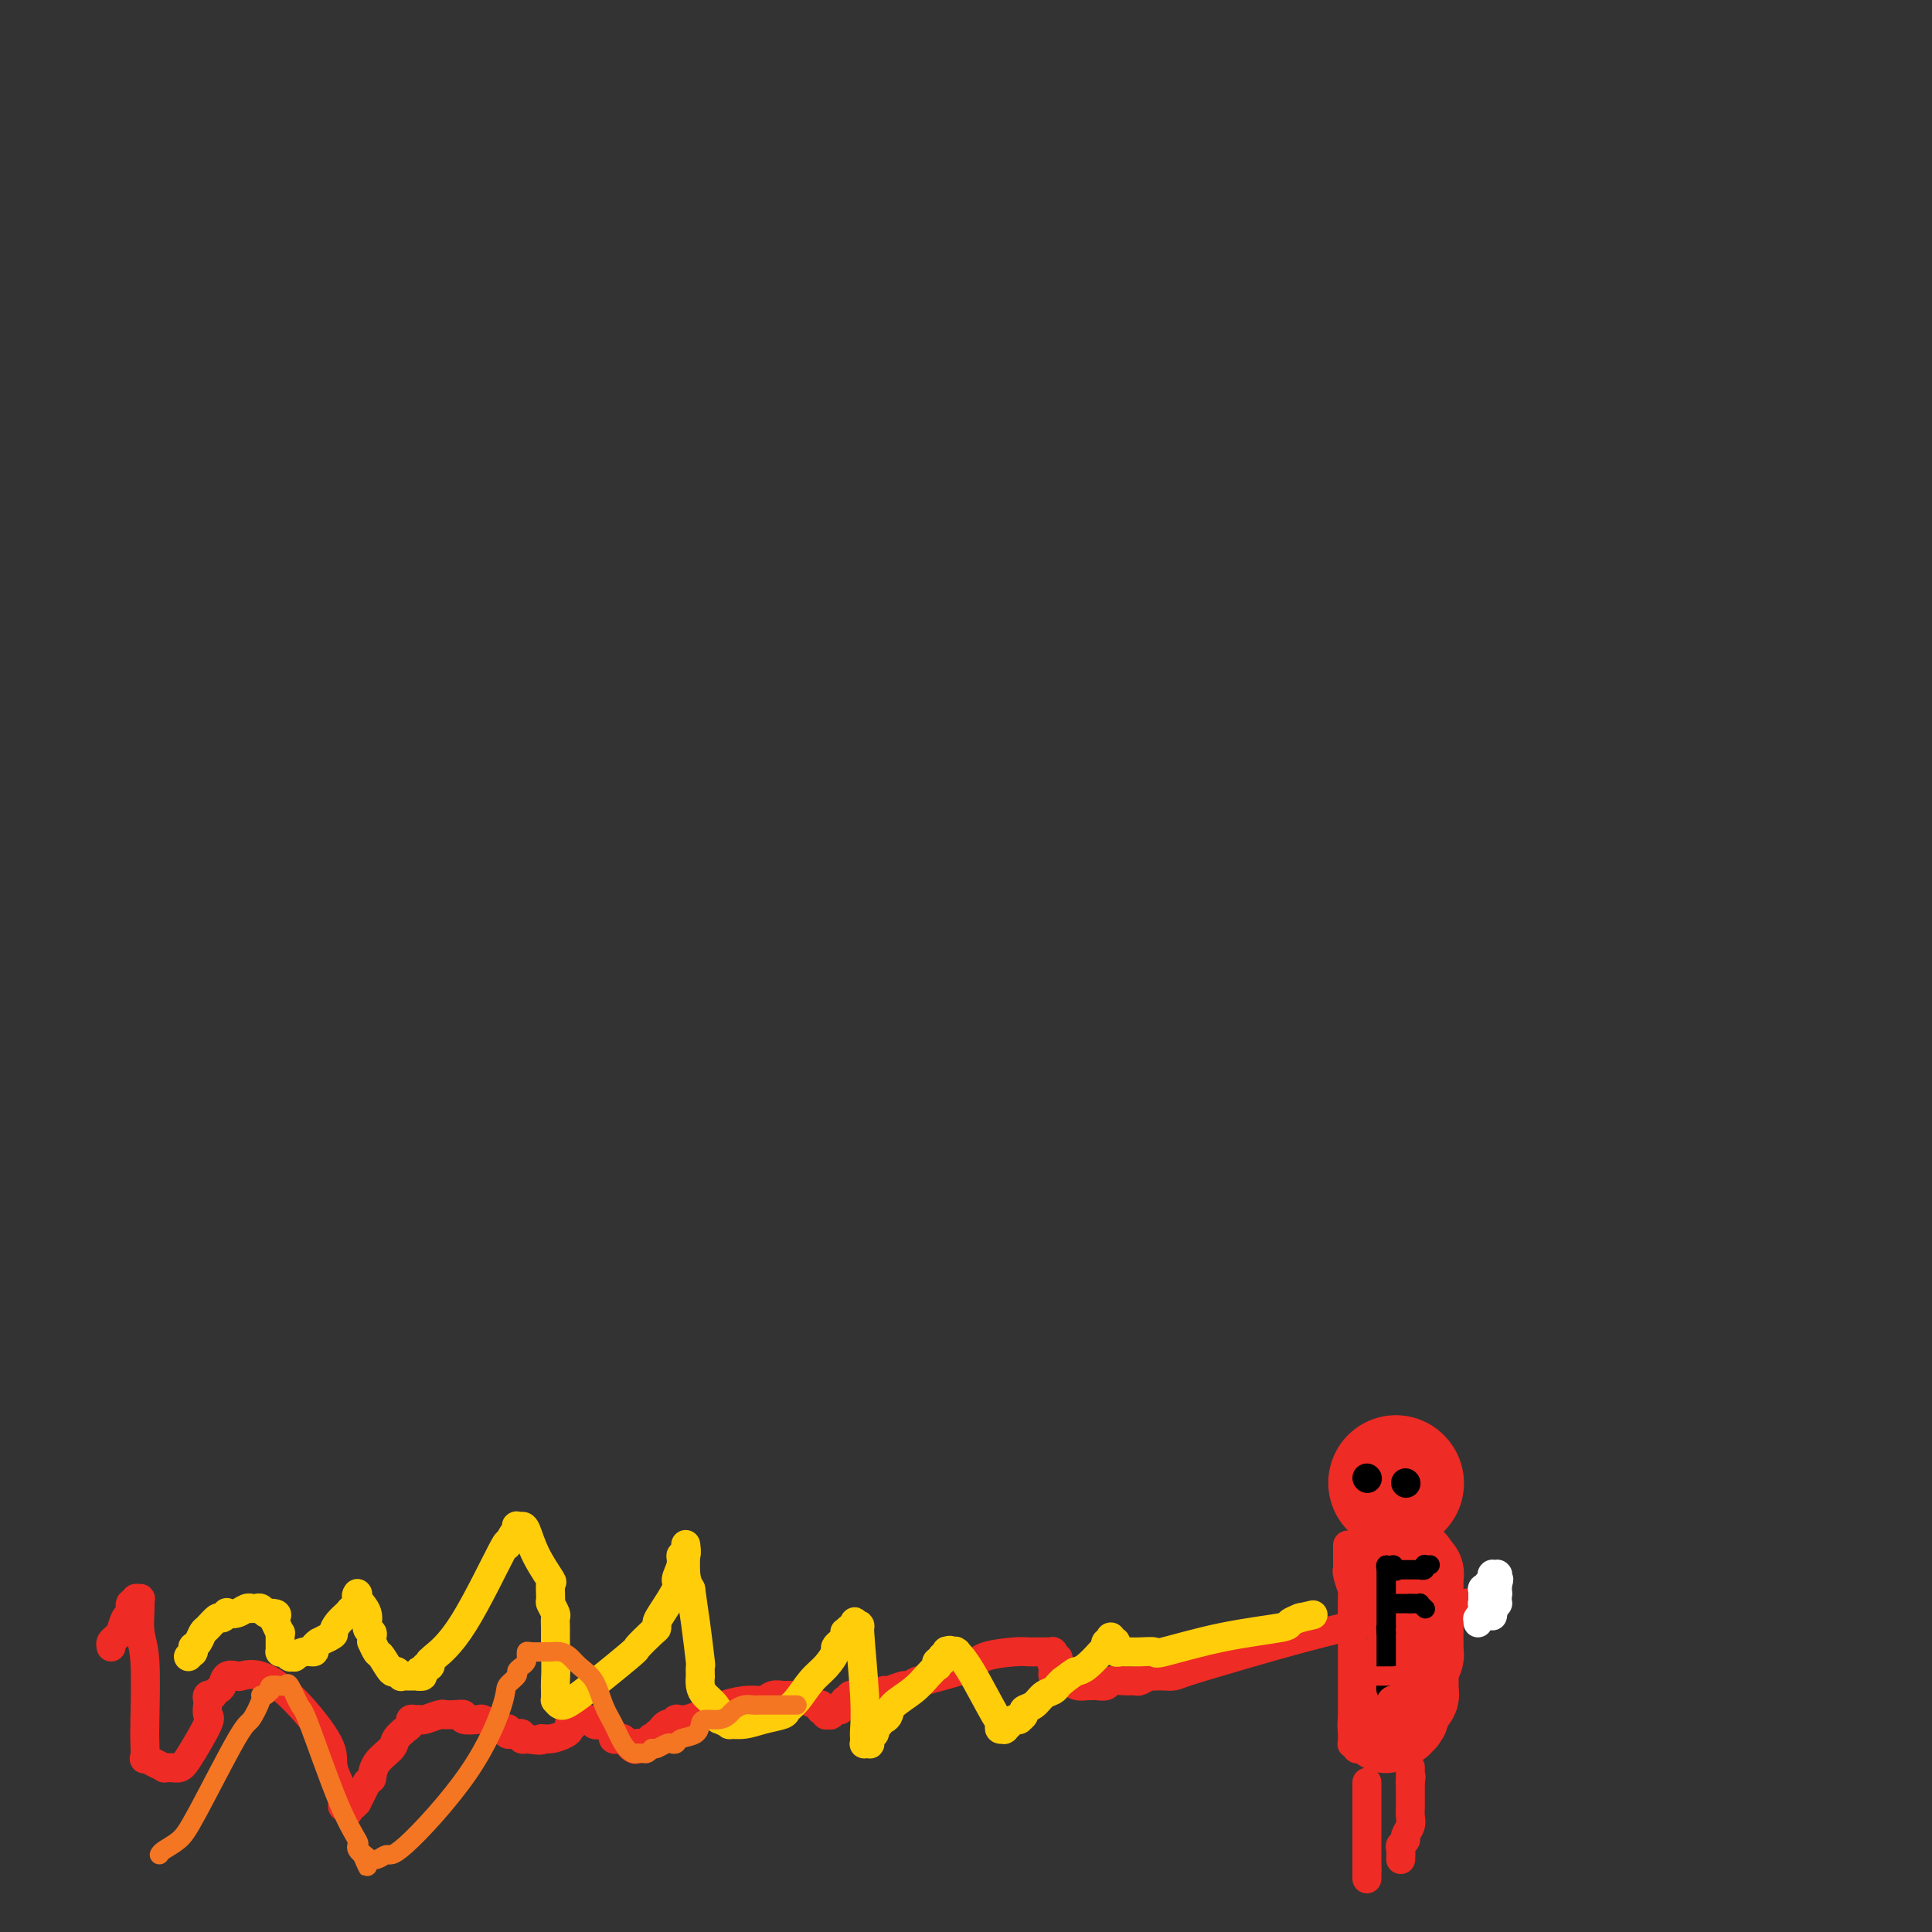 <svg viewBox='0 0 400 400' version='1.1' xmlns='http://www.w3.org/2000/svg' xmlns:xlink='http://www.w3.org/1999/xlink'><rect x="0" y="0" width="400" height="400" fill="#333333" stroke="none"/><g fill='none' stroke='#EE2B24' stroke-width='4' stroke-linecap='round' stroke-linejoin='round'><path d='M290,299c-0.342,0.453 -0.684,0.906 -1,1c-0.316,0.094 -0.605,-0.171 -1,0c-0.395,0.171 -0.894,0.778 -1,1c-0.106,0.222 0.182,0.060 0,0c-0.182,-0.060 -0.832,-0.016 -1,0c-0.168,0.016 0.147,0.004 0,0c-0.147,-0.004 -0.757,-0.001 -1,0c-0.243,0.001 -0.118,0.001 0,0c0.118,-0.001 0.229,-0.001 0,0c-0.229,0.001 -0.797,0.004 -1,0c-0.203,-0.004 -0.040,-0.016 0,0c0.040,0.016 -0.042,0.062 0,0c0.042,-0.062 0.207,-0.230 0,0c-0.207,0.230 -0.788,0.857 -1,1c-0.212,0.143 -0.057,-0.198 0,0c0.057,0.198 0.015,0.936 0,1c-0.015,0.064 -0.004,-0.544 0,0c0.004,0.544 0.001,2.241 0,3c-0.001,0.759 -0.000,0.582 0,1c0.000,0.418 0.000,1.432 0,2c-0.000,0.568 -0.000,0.691 0,1c0.000,0.309 0.000,0.802 0,1c-0.000,0.198 -0.000,0.099 0,0'/><path d='M283,311c-0.224,1.478 -0.283,0.175 0,0c0.283,-0.175 0.907,0.780 1,1c0.093,0.220 -0.344,-0.295 0,0c0.344,0.295 1.468,1.400 2,2c0.532,0.600 0.472,0.697 1,1c0.528,0.303 1.644,0.813 2,1c0.356,0.187 -0.049,0.050 0,0c0.049,-0.050 0.553,-0.013 1,0c0.447,0.013 0.838,0.003 1,0c0.162,-0.003 0.096,0.000 0,0c-0.096,-0.000 -0.222,-0.004 0,0c0.222,0.004 0.792,0.015 1,0c0.208,-0.015 0.056,-0.057 0,0c-0.056,0.057 -0.015,0.211 0,0c0.015,-0.211 0.004,-0.789 0,-1c-0.004,-0.211 -0.001,-0.057 0,0c0.001,0.057 0.000,0.016 0,0c-0.000,-0.016 -0.000,-0.008 0,0'/></g>
<g fill='none' stroke='#EE2B24' stroke-width='28' stroke-linecap='round' stroke-linejoin='round'><path d='M289,307c0.000,0.000 0.100,0.100 0.1,0.1'/></g>
<g fill='none' stroke='#000000' stroke-width='6' stroke-linecap='round' stroke-linejoin='round'><path d='M283,306c0.000,0.000 0.100,0.100 0.1,0.1'/><path d='M291,307c0.000,0.000 0.100,0.100 0.1,0.1'/></g>
<g fill='none' stroke='#EE2B24' stroke-width='6' stroke-linecap='round' stroke-linejoin='round'><path d='M279,320c0.000,-0.097 0.000,-0.194 0,0c-0.000,0.194 -0.001,0.679 0,1c0.001,0.321 0.004,0.477 0,1c-0.004,0.523 -0.015,1.414 0,2c0.015,0.586 0.057,0.868 0,1c-0.057,0.132 -0.211,0.113 0,1c0.211,0.887 0.789,2.678 1,3c0.211,0.322 0.057,-0.826 0,1c-0.057,1.826 -0.015,6.626 0,10c0.015,3.374 0.004,5.321 0,7c-0.004,1.679 -0.001,3.090 0,4c0.001,0.910 0.000,1.319 0,2c-0.000,0.681 -0.000,1.632 0,2c0.000,0.368 0.000,0.151 0,0c-0.000,-0.151 -0.000,-0.237 0,0c0.000,0.237 0.000,0.798 0,1c-0.000,0.202 -0.000,0.044 0,0c0.000,-0.044 0.000,0.027 0,0c-0.000,-0.027 -0.000,-0.150 0,0c0.000,0.150 0.000,0.575 0,1'/><path d='M280,357c0.155,5.664 0.041,1.325 0,0c-0.041,-1.325 -0.011,0.363 0,1c0.011,0.637 0.003,0.222 0,0c-0.003,-0.222 -0.001,-0.252 0,0c0.001,0.252 0.000,0.785 0,1c-0.000,0.215 -0.000,0.110 0,0c0.000,-0.110 0.000,-0.226 0,0c-0.000,0.226 -0.000,0.792 0,1c0.000,0.208 0.000,0.056 0,0c-0.000,-0.056 -0.000,-0.016 0,0c0.000,0.016 0.000,0.008 0,0c-0.000,-0.008 -0.001,-0.016 0,0c0.001,0.016 0.004,0.057 0,0c-0.004,-0.057 -0.015,-0.212 0,0c0.015,0.212 0.057,0.793 0,1c-0.057,0.207 -0.212,0.041 0,0c0.212,-0.041 0.793,0.041 1,0c0.207,-0.041 0.042,-0.207 0,0c-0.042,0.207 0.040,0.788 0,1c-0.040,0.212 -0.203,0.057 0,0c0.203,-0.057 0.772,-0.015 1,0c0.228,0.015 0.114,0.004 0,0c-0.114,-0.004 -0.227,-0.001 0,0c0.227,0.001 0.793,0.000 1,0c0.207,-0.000 0.056,-0.000 0,0c-0.056,0.000 -0.015,0.000 0,0c0.015,-0.000 0.004,-0.000 0,0c-0.004,0.000 -0.001,0.000 0,0c0.001,-0.000 0.001,-0.000 0,0'/><path d='M283,362c0.707,0.778 0.975,0.222 1,0c0.025,-0.222 -0.191,-0.112 0,0c0.191,0.112 0.790,0.224 1,0c0.210,-0.224 0.031,-0.785 0,-1c-0.031,-0.215 0.085,-0.085 0,0c-0.085,0.085 -0.373,0.124 0,0c0.373,-0.124 1.407,-0.411 2,-1c0.593,-0.589 0.746,-1.481 1,-2c0.254,-0.519 0.608,-0.664 1,-1c0.392,-0.336 0.822,-0.862 1,-1c0.178,-0.138 0.104,0.112 0,0c-0.104,-0.112 -0.238,-0.586 0,-1c0.238,-0.414 0.848,-0.769 1,-1c0.152,-0.231 -0.156,-0.338 0,-1c0.156,-0.662 0.774,-1.880 1,-3c0.226,-1.120 0.061,-2.141 0,-3c-0.061,-0.859 -0.016,-1.554 0,-2c0.016,-0.446 0.004,-0.641 0,-1c-0.004,-0.359 -0.001,-0.881 0,-1c0.001,-0.119 0.000,0.164 0,0c-0.000,-0.164 -0.000,-0.775 0,-1c0.000,-0.225 0.000,-0.064 0,0c-0.000,0.064 -0.000,0.032 0,0c0.000,-0.032 0.000,-0.064 0,0c-0.000,0.064 -0.000,0.224 0,0c0.000,-0.224 0.000,-0.830 0,-1c-0.000,-0.170 -0.000,0.098 0,0c0.000,-0.098 0.000,-0.562 0,-1c-0.000,-0.438 -0.000,-0.849 0,-1c0.000,-0.151 0.000,-0.043 0,0c-0.000,0.043 -0.000,0.022 0,0'/><path d='M292,339c0.155,-2.499 0.041,-1.248 0,-1c-0.041,0.248 -0.011,-0.508 0,-1c0.011,-0.492 0.003,-0.720 0,-1c-0.003,-0.280 -0.001,-0.611 0,-1c0.001,-0.389 0.000,-0.837 0,-1c-0.000,-0.163 -0.000,-0.042 0,0c0.000,0.042 0.000,0.006 0,0c-0.000,-0.006 -0.000,0.020 0,0c0.000,-0.020 0.000,-0.086 0,0c-0.000,0.086 -0.000,0.322 0,0c0.000,-0.322 0.000,-1.203 0,-2c-0.000,-0.797 0.000,-1.510 0,-2c-0.000,-0.490 -0.000,-0.758 0,-1c0.000,-0.242 0.000,-0.457 0,-1c-0.000,-0.543 -0.000,-1.414 0,-2c0.000,-0.586 0.000,-0.888 0,-1c-0.000,-0.112 -0.000,-0.033 0,0c0.000,0.033 0.000,0.019 0,0c-0.000,-0.019 -0.000,-0.042 0,0c0.000,0.042 0.001,0.148 0,0c-0.001,-0.148 -0.004,-0.550 0,-1c0.004,-0.450 0.015,-0.948 0,-1c-0.015,-0.052 -0.057,0.341 0,0c0.057,-0.341 0.211,-1.416 0,-2c-0.211,-0.584 -0.789,-0.679 -1,-1c-0.211,-0.321 -0.057,-0.870 0,-1c0.057,-0.130 0.015,0.159 0,0c-0.015,-0.159 -0.004,-0.764 0,-1c0.004,-0.236 0.001,-0.102 0,0c-0.001,0.102 -0.000,0.172 0,0c0.000,-0.172 0.000,-0.586 0,-1'/><path d='M291,317c-0.156,-3.422 -0.044,-0.978 0,0c0.044,0.978 0.022,0.489 0,0'/></g>
<g fill='none' stroke='#EE2B24' stroke-width='20' stroke-linecap='round' stroke-linejoin='round'><path d='M287,357c0.000,-0.000 0.000,-0.000 0,0c-0.000,0.000 -0.001,0.001 0,0c0.001,-0.001 0.004,-0.004 0,0c-0.004,0.004 -0.016,0.015 0,0c0.016,-0.015 0.061,-0.057 0,0c-0.061,0.057 -0.228,0.212 0,0c0.228,-0.212 0.850,-0.792 1,-1c0.150,-0.208 -0.171,-0.044 0,0c0.171,0.044 0.833,-0.032 1,0c0.167,0.032 -0.161,0.174 0,0c0.161,-0.174 0.813,-0.662 1,-1c0.187,-0.338 -0.089,-0.525 0,-1c0.089,-0.475 0.545,-1.237 1,-2'/><path d='M291,352c0.635,-0.996 0.223,-0.985 0,-1c-0.223,-0.015 -0.256,-0.055 0,0c0.256,0.055 0.801,0.204 1,0c0.199,-0.204 0.053,-0.763 0,-1c-0.053,-0.237 -0.014,-0.154 0,0c0.014,0.154 0.004,0.378 0,0c-0.004,-0.378 -0.001,-1.358 0,-2c0.001,-0.642 0.001,-0.947 0,-1c-0.001,-0.053 -0.001,0.144 0,0c0.001,-0.144 0.004,-0.630 0,-1c-0.004,-0.370 -0.015,-0.625 0,-1c0.015,-0.375 0.057,-0.870 0,-1c-0.057,-0.130 -0.211,0.106 0,0c0.211,-0.106 0.789,-0.554 1,-1c0.211,-0.446 0.057,-0.889 0,-1c-0.057,-0.111 -0.015,0.111 0,0c0.015,-0.111 0.004,-0.555 0,-1c-0.004,-0.445 -0.001,-0.890 0,-1c0.001,-0.110 0.000,0.114 0,0c-0.000,-0.114 -0.000,-0.565 0,-1c0.000,-0.435 0.000,-0.852 0,-1c-0.000,-0.148 -0.000,-0.025 0,0c0.000,0.025 0.000,-0.049 0,0c-0.000,0.049 -0.000,0.220 0,0c0.000,-0.220 0.000,-0.829 0,-1c-0.000,-0.171 -0.000,0.098 0,0c0.000,-0.098 0.000,-0.562 0,-1c-0.000,-0.438 -0.000,-0.849 0,-1c0.000,-0.151 0.000,-0.041 0,0c-0.000,0.041 -0.000,0.012 0,0c0.000,-0.012 0.000,-0.006 0,0'/><path d='M293,335c0.309,-2.853 0.083,-1.485 0,-1c-0.083,0.485 -0.022,0.088 0,0c0.022,-0.088 0.006,0.134 0,0c-0.006,-0.134 -0.002,-0.624 0,-1c0.002,-0.376 0.000,-0.640 0,-1c-0.000,-0.360 -0.000,-0.818 0,-1c0.000,-0.182 0.000,-0.087 0,0c-0.000,0.087 -0.000,0.168 0,0c0.000,-0.168 0.000,-0.585 0,-1c-0.000,-0.415 -0.000,-0.829 0,-1c0.000,-0.171 0.000,-0.099 0,0c-0.000,0.099 -0.000,0.224 0,0c0.000,-0.224 0.000,-0.796 0,-1c-0.000,-0.204 -0.000,-0.041 0,0c0.000,0.041 0.000,-0.041 0,0c-0.000,0.041 -0.000,0.203 0,0c0.000,-0.203 0.001,-0.773 0,-1c-0.001,-0.227 -0.004,-0.112 0,0c0.004,0.112 0.015,0.223 0,0c-0.015,-0.223 -0.057,-0.778 0,-1c0.057,-0.222 0.211,-0.112 0,0c-0.211,0.112 -0.789,0.226 -1,0c-0.211,-0.226 -0.057,-0.793 0,-1c0.057,-0.207 0.015,-0.056 0,0c-0.015,0.056 -0.004,0.015 0,0c0.004,-0.015 0.001,-0.004 0,0c-0.001,0.004 -0.000,0.001 0,0c0.000,-0.001 0.000,-0.000 0,0c-0.000,0.000 -0.000,0.000 0,0c0.000,-0.000 0.000,-0.000 0,0c-0.000,0.000 -0.000,0.000 0,0'/><path d='M292,325c-0.171,-1.547 -0.099,-0.415 0,0c0.099,0.415 0.224,0.111 0,0c-0.224,-0.111 -0.796,-0.030 -1,0c-0.204,0.030 -0.041,0.008 0,0c0.041,-0.008 -0.041,-0.002 0,0c0.041,0.002 0.203,0.001 0,0c-0.203,-0.001 -0.773,-0.000 -1,0c-0.227,0.000 -0.112,0.000 0,0c0.112,-0.000 0.223,-0.000 0,0c-0.223,0.000 -0.778,0.000 -1,0c-0.222,-0.000 -0.112,-0.000 0,0c0.112,0.000 0.226,0.000 0,0c-0.226,-0.000 -0.792,-0.000 -1,0c-0.208,0.000 -0.060,0.000 0,0c0.060,-0.000 0.030,-0.000 0,0'/></g>
<g fill='none' stroke='#EE2B24' stroke-width='6' stroke-linecap='round' stroke-linejoin='round'><path d='M283,369c0.000,0.223 0.000,0.445 0,1c0.000,0.555 0.000,1.441 0,2c0.000,0.559 0.000,0.789 0,2c0.000,1.211 0.000,3.403 0,4c0.000,0.597 0.000,-0.401 0,0c0.000,0.401 0.000,2.202 0,3c0.000,0.798 0.000,0.592 0,1c0.000,0.408 -0.000,1.430 0,2c0.000,0.570 0.000,0.688 0,1c0.000,0.312 0.000,0.819 0,1c0.000,0.181 0.000,0.035 0,0c-0.000,-0.035 0.000,0.042 0,0c0.000,-0.042 0.000,-0.204 0,0c0.000,0.204 -0.000,0.772 0,1c0.000,0.228 0.000,0.114 0,0'/><path d='M283,387c0.000,2.740 0.000,0.591 0,0c0.000,-0.591 0.000,0.378 0,1c0.000,0.622 0.000,0.898 0,1c0.000,0.102 0.000,0.029 0,0c0.000,-0.029 0.000,-0.015 0,0'/><path d='M290,385c0.033,-0.758 0.065,-1.515 0,-2c-0.065,-0.485 -0.228,-0.696 0,-1c0.228,-0.304 0.846,-0.701 1,-1c0.154,-0.299 -0.155,-0.501 0,-1c0.155,-0.499 0.774,-1.297 1,-2c0.226,-0.703 0.061,-1.312 0,-2c-0.061,-0.688 -0.016,-1.456 0,-2c0.016,-0.544 0.004,-0.864 0,-1c-0.004,-0.136 -0.001,-0.089 0,0c0.001,0.089 0.000,0.221 0,0c-0.000,-0.221 -0.000,-0.795 0,-1c0.000,-0.205 0.000,-0.041 0,0c-0.000,0.041 -0.000,-0.041 0,0c0.000,0.041 0.000,0.204 0,0c-0.000,-0.204 -0.000,-0.776 0,-1c0.000,-0.224 0.000,-0.098 0,0c-0.000,0.098 -0.000,0.170 0,0c0.000,-0.170 0.000,-0.581 0,-1c-0.000,-0.419 -0.000,-0.844 0,-1c0.000,-0.156 0.000,-0.042 0,0c-0.000,0.042 -0.000,0.011 0,0c0.000,-0.011 0.000,-0.003 0,0c-0.000,0.003 -0.000,0.002 0,0'/><path d='M292,369c0.309,-2.416 0.083,-0.455 0,0c-0.083,0.455 -0.022,-0.596 0,-1c0.022,-0.404 0.006,-0.160 0,0c-0.006,0.160 -0.002,0.235 0,0c0.002,-0.235 0.000,-0.781 0,-1c-0.000,-0.219 -0.000,-0.111 0,0c0.000,0.111 0.000,0.226 0,0c-0.000,-0.226 -0.000,-0.793 0,-1c0.000,-0.207 0.000,-0.056 0,0c-0.000,0.056 -0.000,0.016 0,0c0.000,-0.016 0.000,-0.008 0,0'/><path d='M23,341c-0.081,-0.346 -0.163,-0.692 0,-1c0.163,-0.308 0.569,-0.578 1,-1c0.431,-0.422 0.885,-0.997 1,-1c0.115,-0.003 -0.109,0.564 0,0c0.109,-0.564 0.550,-2.260 1,-3c0.450,-0.740 0.909,-0.524 1,-1c0.091,-0.476 -0.186,-1.645 0,-2c0.186,-0.355 0.835,0.104 1,0c0.165,-0.104 -0.153,-0.772 0,-1c0.153,-0.228 0.777,-0.015 1,0c0.223,0.015 0.046,-0.169 0,0c-0.046,0.169 0.040,0.691 0,2c-0.040,1.309 -0.207,3.406 0,5c0.207,1.594 0.786,2.685 1,6c0.214,3.315 0.063,8.852 0,12c-0.063,3.148 -0.037,3.905 0,5c0.037,1.095 0.085,2.528 0,3c-0.085,0.472 -0.305,-0.017 0,0c0.305,0.017 1.133,0.541 2,1c0.867,0.459 1.772,0.854 2,1c0.228,0.146 -0.221,0.042 0,0c0.221,-0.042 1.110,-0.021 2,0'/><path d='M36,366c1.365,0.257 1.778,-0.102 3,-2c1.222,-1.898 3.255,-5.335 4,-7c0.745,-1.665 0.204,-1.557 0,-2c-0.204,-0.443 -0.069,-1.438 0,-2c0.069,-0.562 0.074,-0.690 0,-1c-0.074,-0.310 -0.227,-0.803 0,-1c0.227,-0.197 0.833,-0.099 1,0c0.167,0.099 -0.106,0.198 0,0c0.106,-0.198 0.590,-0.693 1,-1c0.410,-0.307 0.747,-0.425 1,-1c0.253,-0.575 0.423,-1.607 1,-2c0.577,-0.393 1.560,-0.145 2,0c0.440,0.145 0.336,0.189 1,0c0.664,-0.189 2.094,-0.612 4,0c1.906,0.612 4.286,2.259 7,5c2.714,2.741 5.760,6.576 7,9c1.240,2.424 0.672,3.438 1,5c0.328,1.562 1.551,3.671 2,5c0.449,1.329 0.124,1.876 0,2c-0.124,0.124 -0.047,-0.176 0,0c0.047,0.176 0.064,0.828 0,1c-0.064,0.172 -0.211,-0.135 0,0c0.211,0.135 0.779,0.711 1,1c0.221,0.289 0.096,0.291 0,0c-0.096,-0.291 -0.164,-0.873 0,-1c0.164,-0.127 0.559,0.203 1,0c0.441,-0.203 0.926,-0.939 1,-1c0.074,-0.061 -0.265,0.554 0,0c0.265,-0.554 1.132,-2.277 2,-4'/><path d='M76,369c0.986,-0.860 0.950,-0.510 1,-1c0.050,-0.490 0.185,-1.819 1,-3c0.815,-1.181 2.309,-2.215 3,-3c0.691,-0.785 0.580,-1.320 1,-2c0.420,-0.680 1.370,-1.503 2,-2c0.630,-0.497 0.940,-0.668 1,-1c0.060,-0.332 -0.132,-0.825 0,-1c0.132,-0.175 0.586,-0.033 1,0c0.414,0.033 0.789,-0.044 1,0c0.211,0.044 0.258,0.208 1,0c0.742,-0.208 2.179,-0.789 3,-1c0.821,-0.211 1.026,-0.053 1,0c-0.026,0.053 -0.283,0.000 0,0c0.283,-0.000 1.108,0.052 2,0c0.892,-0.052 1.853,-0.207 2,0c0.147,0.207 -0.521,0.777 0,1c0.521,0.223 2.230,0.098 3,0c0.770,-0.098 0.602,-0.170 1,0c0.398,0.170 1.361,0.581 2,1c0.639,0.419 0.955,0.844 1,1c0.045,0.156 -0.180,0.042 0,0c0.180,-0.042 0.767,-0.012 1,0c0.233,0.012 0.113,0.007 0,0c-0.113,-0.007 -0.220,-0.016 0,0c0.220,0.016 0.767,0.056 1,0c0.233,-0.056 0.153,-0.207 0,0c-0.153,0.207 -0.378,0.774 0,1c0.378,0.226 1.359,0.112 2,0c0.641,-0.112 0.942,-0.223 1,0c0.058,0.223 -0.126,0.778 0,1c0.126,0.222 0.563,0.111 1,0'/><path d='M109,360c4.161,0.606 3.063,0.120 3,0c-0.063,-0.120 0.910,0.125 2,0c1.090,-0.125 2.296,-0.621 3,-1c0.704,-0.379 0.907,-0.641 1,-1c0.093,-0.359 0.078,-0.814 0,-1c-0.078,-0.186 -0.218,-0.102 0,0c0.218,0.102 0.794,0.224 1,0c0.206,-0.224 0.040,-0.792 0,-1c-0.040,-0.208 0.045,-0.055 0,0c-0.045,0.055 -0.219,0.014 0,0c0.219,-0.014 0.832,-0.000 1,0c0.168,0.000 -0.110,-0.014 0,0c0.110,0.014 0.606,0.055 1,0c0.394,-0.055 0.684,-0.207 1,0c0.316,0.207 0.658,0.772 1,1c0.342,0.228 0.684,0.118 1,0c0.316,-0.118 0.607,-0.243 1,0c0.393,0.243 0.889,0.853 1,1c0.111,0.147 -0.163,-0.171 0,0c0.163,0.171 0.764,0.829 1,1c0.236,0.171 0.106,-0.146 0,0c-0.106,0.146 -0.187,0.756 0,1c0.187,0.244 0.641,0.121 1,0c0.359,-0.121 0.622,-0.242 1,0c0.378,0.242 0.871,0.846 1,1c0.129,0.154 -0.106,-0.141 0,0c0.106,0.141 0.553,0.717 1,1c0.447,0.283 0.893,0.272 1,0c0.107,-0.272 -0.125,-0.804 0,-1c0.125,-0.196 0.607,-0.056 1,0c0.393,0.056 0.696,0.028 1,0'/><path d='M134,361c2.099,0.547 1.347,-0.586 1,-1c-0.347,-0.414 -0.289,-0.110 0,0c0.289,0.110 0.810,0.026 1,0c0.190,-0.026 0.051,0.007 0,0c-0.051,-0.007 -0.013,-0.055 0,0c0.013,0.055 0.003,0.212 0,0c-0.003,-0.212 0.003,-0.793 0,-1c-0.003,-0.207 -0.016,-0.040 0,0c0.016,0.040 0.059,-0.045 0,0c-0.059,0.045 -0.222,0.222 0,0c0.222,-0.222 0.829,-0.843 1,-1c0.171,-0.157 -0.094,0.150 0,0c0.094,-0.150 0.547,-0.758 1,-1c0.453,-0.242 0.906,-0.117 1,0c0.094,0.117 -0.173,0.227 0,0c0.173,-0.227 0.784,-0.792 1,-1c0.216,-0.208 0.037,-0.058 0,0c-0.037,0.058 0.067,0.023 0,0c-0.067,-0.023 -0.307,-0.035 0,0c0.307,0.035 1.160,0.115 2,0c0.840,-0.115 1.667,-0.427 3,-1c1.333,-0.573 3.173,-1.407 5,-2c1.827,-0.593 3.642,-0.943 5,-1c1.358,-0.057 2.258,0.181 3,0c0.742,-0.181 1.327,-0.781 2,-1c0.673,-0.219 1.433,-0.059 2,0c0.567,0.059 0.939,0.016 1,0c0.061,-0.016 -0.190,-0.004 0,0c0.190,0.004 0.820,0.001 1,0c0.180,-0.001 -0.092,-0.000 0,0c0.092,0.000 0.546,0.000 1,0'/><path d='M165,351c2.335,-0.313 0.672,-0.094 0,0c-0.672,0.094 -0.351,0.064 0,0c0.351,-0.064 0.734,-0.160 1,0c0.266,0.160 0.415,0.578 1,1c0.585,0.422 1.607,0.849 2,1c0.393,0.151 0.157,0.026 0,0c-0.157,-0.026 -0.234,0.046 0,0c0.234,-0.046 0.781,-0.209 1,0c0.219,0.209 0.111,0.792 0,1c-0.111,0.208 -0.226,0.042 0,0c0.226,-0.042 0.793,0.041 1,0c0.207,-0.041 0.055,-0.207 0,0c-0.055,0.207 -0.015,0.788 0,1c0.015,0.212 0.003,0.057 0,0c-0.003,-0.057 0.003,-0.015 0,0c-0.003,0.015 -0.015,0.004 0,0c0.015,-0.004 0.057,-0.001 0,0c-0.057,0.001 -0.212,0.001 0,0c0.212,-0.001 0.792,-0.004 1,0c0.208,0.004 0.046,0.016 0,0c-0.046,-0.016 0.026,-0.061 0,0c-0.026,0.061 -0.151,0.226 0,0c0.151,-0.226 0.576,-0.844 1,-1c0.424,-0.156 0.845,0.150 1,0c0.155,-0.150 0.044,-0.757 0,-1c-0.044,-0.243 -0.022,-0.121 0,0'/><path d='M174,353c0.405,-0.248 -0.083,0.131 0,0c0.083,-0.131 0.739,-0.771 1,-1c0.261,-0.229 0.129,-0.047 0,0c-0.129,0.047 -0.255,-0.040 0,0c0.255,0.040 0.892,0.208 1,0c0.108,-0.208 -0.314,-0.792 0,-1c0.314,-0.208 1.363,-0.041 2,0c0.637,0.041 0.861,-0.046 1,0c0.139,0.046 0.193,0.224 1,0c0.807,-0.224 2.367,-0.848 3,-1c0.633,-0.152 0.339,0.170 1,0c0.661,-0.170 2.278,-0.832 3,-1c0.722,-0.168 0.551,0.160 1,0c0.449,-0.160 1.520,-0.806 2,-1c0.480,-0.194 0.369,0.063 1,0c0.631,-0.063 2.003,-0.448 4,-1c1.997,-0.552 4.619,-1.272 6,-2c1.381,-0.728 1.522,-1.463 3,-2c1.478,-0.537 4.295,-0.876 6,-1c1.705,-0.124 2.298,-0.033 3,0c0.702,0.033 1.512,0.009 2,0c0.488,-0.009 0.652,-0.002 1,0c0.348,0.002 0.878,-0.000 1,0c0.122,0.000 -0.163,0.004 0,0c0.163,-0.004 0.776,-0.015 1,0c0.224,0.015 0.060,0.056 0,0c-0.060,-0.056 -0.016,-0.207 0,0c0.016,0.207 0.005,0.774 0,1c-0.005,0.226 -0.002,0.113 0,0'/><path d='M218,343c2.163,0.200 0.569,0.698 0,1c-0.569,0.302 -0.114,0.406 0,1c0.114,0.594 -0.114,1.676 0,2c0.114,0.324 0.569,-0.110 1,0c0.431,0.110 0.839,0.765 1,1c0.161,0.235 0.075,0.049 0,0c-0.075,-0.049 -0.140,0.039 0,0c0.140,-0.039 0.486,-0.207 1,0c0.514,0.207 1.197,0.787 2,1c0.803,0.213 1.725,0.058 2,0c0.275,-0.058 -0.097,-0.019 0,0c0.097,0.019 0.662,0.019 1,0c0.338,-0.019 0.448,-0.058 1,0c0.552,0.058 1.548,0.213 2,0c0.452,-0.213 0.362,-0.793 1,-1c0.638,-0.207 2.003,-0.041 3,0c0.997,0.041 1.624,-0.041 2,0c0.376,0.041 0.499,0.207 1,0c0.501,-0.207 1.380,-0.787 2,-1c0.620,-0.213 0.980,-0.059 1,0c0.020,0.059 -0.300,0.022 0,0c0.300,-0.022 1.219,-0.031 2,0c0.781,0.031 1.422,0.102 2,0c0.578,-0.102 1.093,-0.376 3,-1c1.907,-0.624 5.207,-1.597 10,-3c4.793,-1.403 11.078,-3.238 18,-5c6.922,-1.762 14.482,-3.453 18,-4c3.518,-0.547 2.995,0.049 4,0c1.005,-0.049 3.540,-0.744 5,-1c1.460,-0.256 1.846,-0.073 2,0c0.154,0.073 0.077,0.037 0,0'/><path d='M303,333c11.511,-2.711 3.289,-1.489 0,-1c-3.289,0.489 -1.644,0.244 0,0'/></g>
<g fill='none' stroke='#FFFFFF' stroke-width='6' stroke-linecap='round' stroke-linejoin='round'><path d='M306,336c-0.007,-0.413 -0.013,-0.827 0,-1c0.013,-0.173 0.046,-0.107 0,0c-0.046,0.107 -0.170,0.254 0,0c0.170,-0.254 0.633,-0.908 1,-1c0.367,-0.092 0.638,0.378 1,0c0.362,-0.378 0.815,-1.604 1,-2c0.185,-0.396 0.102,0.039 0,0c-0.102,-0.039 -0.224,-0.550 0,-1c0.224,-0.450 0.792,-0.838 1,-1c0.208,-0.162 0.056,-0.096 0,0c-0.056,0.096 -0.015,0.223 0,0c0.015,-0.223 0.004,-0.796 0,-1c-0.004,-0.204 -0.001,-0.041 0,0c0.001,0.041 0.000,-0.042 0,0c-0.000,0.042 -0.000,0.207 0,0c0.000,-0.207 0.000,-0.787 0,-1c-0.000,-0.213 -0.000,-0.061 0,0c0.000,0.061 0.000,0.030 0,0'/><path d='M310,328c0.619,-1.460 0.166,-1.109 0,-1c-0.166,0.109 -0.044,-0.023 0,0c0.044,0.023 0.012,0.202 0,0c-0.012,-0.202 -0.003,-0.786 0,-1c0.003,-0.214 0.001,-0.057 0,0c-0.001,0.057 -0.001,0.015 0,0c0.001,-0.015 0.001,-0.004 0,0c-0.001,0.004 -0.004,0.001 0,0c0.004,-0.001 0.015,-0.000 0,0c-0.015,0.000 -0.057,0.000 0,0c0.057,-0.000 0.211,-0.000 0,0c-0.211,0.000 -0.789,0.000 -1,0c-0.211,-0.000 -0.057,-0.000 0,0c0.057,0.000 0.015,0.000 0,0c-0.015,-0.000 -0.004,-0.001 0,0c0.004,0.001 0.001,0.004 0,0c-0.001,-0.004 -0.000,-0.015 0,0c0.000,0.015 0.000,0.057 0,0c-0.000,-0.057 -0.000,-0.211 0,0c0.000,0.211 0.000,0.788 0,1c-0.000,0.212 -0.000,0.061 0,0c0.000,-0.061 0.000,-0.030 0,0'/><path d='M309,327c-0.381,0.088 -0.834,0.808 -1,1c-0.166,0.192 -0.045,-0.145 0,0c0.045,0.145 0.013,0.771 0,1c-0.013,0.229 -0.007,0.062 0,0c0.007,-0.062 0.016,-0.018 0,0c-0.016,0.018 -0.057,0.008 0,0c0.057,-0.008 0.211,-0.016 0,0c-0.211,0.016 -0.789,0.056 -1,0c-0.211,-0.056 -0.057,-0.207 0,0c0.057,0.207 0.015,0.772 0,1c-0.015,0.228 -0.004,0.118 0,0c0.004,-0.118 -0.000,-0.242 0,0c0.000,0.242 0.004,0.852 0,1c-0.004,0.148 -0.016,-0.167 0,0c0.016,0.167 0.061,0.815 0,1c-0.061,0.185 -0.226,-0.094 0,0c0.226,0.094 0.845,0.561 1,1c0.155,0.439 -0.155,0.850 0,1c0.155,0.150 0.773,0.040 1,0c0.227,-0.040 0.061,-0.011 0,0c-0.061,0.011 -0.016,0.003 0,0c0.016,-0.003 0.005,-0.001 0,0c-0.005,0.001 -0.002,0.000 0,0'/><path d='M309,334c-0.000,1.083 -0.000,0.290 0,0c0.000,-0.290 0.000,-0.078 0,0c-0.000,0.078 -0.000,0.021 0,0c0.000,-0.021 0.000,-0.005 0,0c-0.000,0.005 -0.000,-0.002 0,0c0.000,0.002 0.000,0.014 0,0c-0.000,-0.014 -0.001,-0.055 0,0c0.001,0.055 0.004,0.207 0,0c-0.004,-0.207 -0.015,-0.772 0,-1c0.015,-0.228 0.057,-0.117 0,0c-0.057,0.117 -0.211,0.241 0,0c0.211,-0.241 0.789,-0.848 1,-1c0.211,-0.152 0.057,0.152 0,0c-0.057,-0.152 -0.015,-0.759 0,-1c0.015,-0.241 0.004,-0.116 0,0c-0.004,0.116 -0.001,0.223 0,0c0.001,-0.223 0.000,-0.778 0,-1c-0.000,-0.222 -0.000,-0.112 0,0c0.000,0.112 0.000,0.226 0,0c-0.000,-0.226 -0.000,-0.793 0,-1c0.000,-0.207 0.000,-0.054 0,0c-0.000,0.054 -0.000,0.011 0,0c0.000,-0.011 0.000,0.011 0,0c-0.000,-0.011 -0.000,-0.056 0,0c0.000,0.056 0.000,0.211 0,0c-0.000,-0.211 -0.000,-0.789 0,-1c0.000,-0.211 0.000,-0.057 0,0c-0.000,0.057 -0.000,0.016 0,0c0.000,-0.016 0.000,-0.008 0,0'/></g>
<g fill='none' stroke='#FFCD0A' stroke-width='6' stroke-linecap='round' stroke-linejoin='round'><path d='M39,343c0.422,-0.414 0.844,-0.828 1,-1c0.156,-0.172 0.045,-0.100 0,0c-0.045,0.100 -0.023,0.230 0,0c0.023,-0.230 0.047,-0.820 0,-1c-0.047,-0.180 -0.163,0.049 0,0c0.163,-0.049 0.607,-0.376 1,-1c0.393,-0.624 0.737,-1.544 1,-2c0.263,-0.456 0.447,-0.448 1,-1c0.553,-0.552 1.474,-1.664 2,-2c0.526,-0.336 0.655,0.102 1,0c0.345,-0.102 0.905,-0.745 1,-1c0.095,-0.255 -0.277,-0.121 0,0c0.277,0.121 1.201,0.229 2,0c0.799,-0.229 1.471,-0.794 2,-1c0.529,-0.206 0.915,-0.051 1,0c0.085,0.051 -0.132,-0.000 0,0c0.132,0.000 0.613,0.052 1,0c0.387,-0.052 0.681,-0.206 1,0c0.319,0.206 0.663,0.773 1,1c0.337,0.227 0.669,0.113 1,0'/><path d='M56,334c1.924,0.002 1.233,0.507 1,1c-0.233,0.493 -0.010,0.973 0,1c0.010,0.027 -0.193,-0.400 0,0c0.193,0.400 0.784,1.628 1,2c0.216,0.372 0.058,-0.111 0,0c-0.058,0.111 -0.016,0.814 0,1c0.016,0.186 0.004,-0.147 0,0c-0.004,0.147 -0.001,0.775 0,1c0.001,0.225 0.000,0.046 0,0c-0.000,-0.046 -0.000,0.039 0,0c0.000,-0.039 0.000,-0.203 0,0c-0.000,0.203 0.000,0.772 0,1c-0.000,0.228 -0.000,0.114 0,0c0.000,-0.114 0.000,-0.227 0,0c-0.000,0.227 -0.001,0.793 0,1c0.001,0.207 0.003,0.054 0,0c-0.003,-0.054 -0.011,-0.011 0,0c0.011,0.011 0.042,-0.011 0,0c-0.042,0.011 -0.156,0.056 0,0c0.156,-0.056 0.582,-0.211 1,0c0.418,0.211 0.829,0.790 1,1c0.171,0.210 0.104,0.052 0,0c-0.104,-0.052 -0.244,0.001 0,0c0.244,-0.001 0.873,-0.055 1,0c0.127,0.055 -0.249,0.221 0,0c0.249,-0.221 1.123,-0.829 2,-1c0.877,-0.171 1.757,0.095 2,0c0.243,-0.095 -0.151,-0.551 0,-1c0.151,-0.449 0.848,-0.890 1,-1c0.152,-0.110 -0.242,0.111 0,0c0.242,-0.111 1.121,-0.556 2,-1'/><path d='M68,339c1.433,-0.752 1.015,-0.631 1,-1c-0.015,-0.369 0.374,-1.227 1,-2c0.626,-0.773 1.488,-1.460 2,-2c0.512,-0.540 0.673,-0.933 1,-1c0.327,-0.067 0.820,0.192 1,0c0.180,-0.192 0.048,-0.836 0,-1c-0.048,-0.164 -0.013,0.153 0,0c0.013,-0.153 0.004,-0.777 0,-1c-0.004,-0.223 -0.001,-0.046 0,0c0.001,0.046 0.001,-0.041 0,0c-0.001,0.041 -0.002,0.209 0,0c0.002,-0.209 0.008,-0.794 0,-1c-0.008,-0.206 -0.031,-0.035 0,0c0.031,0.035 0.117,-0.068 0,0c-0.117,0.068 -0.438,0.308 0,1c0.438,0.692 1.634,1.836 2,3c0.366,1.164 -0.099,2.348 0,3c0.099,0.652 0.762,0.770 1,1c0.238,0.230 0.052,0.570 0,1c-0.052,0.430 0.031,0.950 0,1c-0.031,0.050 -0.177,-0.370 0,0c0.177,0.370 0.678,1.528 1,2c0.322,0.472 0.464,0.256 1,1c0.536,0.744 1.466,2.448 2,3c0.534,0.552 0.671,-0.048 1,0c0.329,0.048 0.848,0.745 1,1c0.152,0.255 -0.064,0.068 0,0c0.064,-0.068 0.409,-0.018 1,0c0.591,0.018 1.428,0.005 2,0c0.572,-0.005 0.878,-0.001 1,0c0.122,0.001 0.061,0.001 0,0'/><path d='M87,347c0.929,0.139 0.253,-0.014 0,0c-0.253,0.014 -0.083,0.196 0,0c0.083,-0.196 0.079,-0.769 0,-1c-0.079,-0.231 -0.231,-0.118 0,0c0.231,0.118 0.847,0.242 1,0c0.153,-0.242 -0.155,-0.850 0,-1c0.155,-0.150 0.774,0.159 1,0c0.226,-0.159 0.058,-0.785 0,-1c-0.058,-0.215 -0.006,-0.020 0,0c0.006,0.020 -0.034,-0.134 1,-1c1.034,-0.866 3.142,-2.442 6,-7c2.858,-4.558 6.464,-12.097 8,-15c1.536,-2.903 1.000,-1.169 1,-1c0.000,0.169 0.536,-1.226 1,-2c0.464,-0.774 0.856,-0.925 1,-1c0.144,-0.075 0.042,-0.073 0,0c-0.042,0.073 -0.023,0.216 0,0c0.023,-0.216 0.049,-0.790 0,-1c-0.049,-0.210 -0.174,-0.055 0,0c0.174,0.055 0.645,0.012 1,0c0.355,-0.012 0.593,0.008 1,1c0.407,0.992 0.984,2.958 2,5c1.016,2.042 2.472,4.162 3,5c0.528,0.838 0.127,0.395 0,1c-0.127,0.605 0.018,2.258 0,3c-0.018,0.742 -0.201,0.573 0,1c0.201,0.427 0.786,1.452 1,2c0.214,0.548 0.057,0.621 0,1c-0.057,0.379 -0.015,1.064 0,2c0.015,0.936 0.004,2.125 0,3c-0.004,0.875 -0.002,1.438 0,2'/><path d='M115,342c0.155,3.574 0.041,5.009 0,6c-0.041,0.991 -0.011,1.537 0,2c0.011,0.463 0.002,0.841 0,1c-0.002,0.159 0.002,0.099 0,0c-0.002,-0.099 -0.009,-0.237 0,0c0.009,0.237 0.035,0.847 0,1c-0.035,0.153 -0.131,-0.152 0,0c0.131,0.152 0.490,0.762 1,1c0.510,0.238 1.170,0.103 4,-2c2.830,-2.103 7.830,-6.174 10,-8c2.170,-1.826 1.510,-1.406 2,-2c0.490,-0.594 2.129,-2.201 3,-3c0.871,-0.799 0.975,-0.790 1,-1c0.025,-0.210 -0.028,-0.640 0,-1c0.028,-0.360 0.136,-0.651 1,-2c0.864,-1.349 2.484,-3.757 3,-5c0.516,-1.243 -0.072,-1.321 0,-2c0.072,-0.679 0.804,-1.958 1,-3c0.196,-1.042 -0.144,-1.849 0,-2c0.144,-0.151 0.771,0.352 1,0c0.229,-0.352 0.061,-1.558 0,-2c-0.061,-0.442 -0.016,-0.118 0,0c0.016,0.118 0.004,0.032 0,0c-0.004,-0.032 -0.001,-0.009 0,0c0.001,0.009 -0.000,0.005 0,0c0.000,-0.005 0.003,-0.010 0,0c-0.003,0.010 -0.011,0.033 0,0c0.011,-0.033 0.041,-0.124 0,1c-0.041,1.124 -0.155,3.464 0,5c0.155,1.536 0.577,2.268 1,3'/><path d='M143,329c0.321,2.499 0.622,4.248 1,7c0.378,2.752 0.833,6.509 1,8c0.167,1.491 0.047,0.717 0,1c-0.047,0.283 -0.020,1.623 0,2c0.020,0.377 0.033,-0.208 0,0c-0.033,0.208 -0.113,1.208 0,2c0.113,0.792 0.421,1.374 1,2c0.579,0.626 1.431,1.296 2,2c0.569,0.704 0.854,1.442 1,2c0.146,0.558 0.153,0.935 0,1c-0.153,0.065 -0.464,-0.182 0,0c0.464,0.182 1.704,0.792 2,1c0.296,0.208 -0.353,0.015 0,0c0.353,-0.015 1.707,0.150 3,0c1.293,-0.150 2.523,-0.613 4,-1c1.477,-0.387 3.200,-0.697 4,-1c0.800,-0.303 0.677,-0.600 1,-1c0.323,-0.400 1.091,-0.905 2,-2c0.909,-1.095 1.961,-2.781 3,-4c1.039,-1.219 2.067,-1.972 3,-3c0.933,-1.028 1.770,-2.332 2,-3c0.230,-0.668 -0.149,-0.700 0,-1c0.149,-0.300 0.825,-0.869 1,-1c0.175,-0.131 -0.150,0.175 0,0c0.150,-0.175 0.776,-0.832 1,-1c0.224,-0.168 0.046,0.151 0,0c-0.046,-0.151 0.040,-0.773 0,-1c-0.040,-0.227 -0.207,-0.061 0,0c0.207,0.061 0.786,0.016 1,0c0.214,-0.016 0.061,-0.005 0,0c-0.061,0.005 -0.031,0.002 0,0'/><path d='M176,338c2.183,-2.871 0.642,-1.548 0,-1c-0.642,0.548 -0.383,0.321 0,0c0.383,-0.321 0.891,-0.737 1,-1c0.109,-0.263 -0.181,-0.372 0,0c0.181,0.372 0.833,1.227 1,1c0.167,-0.227 -0.151,-1.535 0,1c0.151,2.535 0.772,8.914 1,13c0.228,4.086 0.065,5.879 0,7c-0.065,1.121 -0.031,1.569 0,2c0.031,0.431 0.060,0.845 0,1c-0.060,0.155 -0.209,0.053 0,0c0.209,-0.053 0.774,-0.055 1,0c0.226,0.055 0.112,0.168 0,0c-0.112,-0.168 -0.222,-0.619 0,-1c0.222,-0.381 0.778,-0.694 1,-1c0.222,-0.306 0.111,-0.604 0,-1c-0.111,-0.396 -0.223,-0.890 0,-1c0.223,-0.110 0.781,0.164 1,0c0.219,-0.164 0.097,-0.767 0,-1c-0.097,-0.233 -0.171,-0.096 0,0c0.171,0.096 0.587,0.150 1,0c0.413,-0.150 0.822,-0.503 1,-1c0.178,-0.497 0.125,-1.137 1,-2c0.875,-0.863 2.678,-1.948 4,-3c1.322,-1.052 2.162,-2.071 3,-3c0.838,-0.929 1.675,-1.769 2,-2c0.325,-0.231 0.140,0.148 0,0c-0.140,-0.148 -0.233,-0.823 0,-1c0.233,-0.177 0.794,0.145 1,0c0.206,-0.145 0.059,-0.756 0,-1c-0.059,-0.244 -0.029,-0.122 0,0'/><path d='M195,343c2.697,-2.724 1.441,-0.534 1,0c-0.441,0.534 -0.067,-0.589 0,-1c0.067,-0.411 -0.175,-0.110 0,0c0.175,0.110 0.765,0.030 1,0c0.235,-0.030 0.114,-0.010 0,0c-0.114,0.010 -0.220,0.009 0,0c0.220,-0.009 0.767,-0.026 1,0c0.233,0.026 0.153,0.093 0,0c-0.153,-0.093 -0.381,-0.348 0,0c0.381,0.348 1.369,1.298 3,4c1.631,2.702 3.905,7.155 5,9c1.095,1.845 1.011,1.083 1,1c-0.011,-0.083 0.050,0.513 0,1c-0.050,0.487 -0.211,0.864 0,1c0.211,0.136 0.793,0.033 1,0c0.207,-0.033 0.040,0.006 0,0c-0.040,-0.006 0.046,-0.058 0,0c-0.046,0.058 -0.224,0.226 0,0c0.224,-0.226 0.849,-0.845 1,-1c0.151,-0.155 -0.171,0.155 0,0c0.171,-0.155 0.835,-0.777 1,-1c0.165,-0.223 -0.168,-0.049 0,0c0.168,0.049 0.836,-0.027 1,0c0.164,0.027 -0.175,0.158 0,0c0.175,-0.158 0.863,-0.606 1,-1c0.137,-0.394 -0.276,-0.736 0,-1c0.276,-0.264 1.240,-0.452 2,-1c0.760,-0.548 1.317,-1.456 2,-2c0.683,-0.544 1.492,-0.723 2,-1c0.508,-0.277 0.717,-0.650 1,-1c0.283,-0.350 0.642,-0.675 1,-1'/><path d='M220,348c2.614,-1.983 2.648,-1.942 3,-2c0.352,-0.058 1.021,-0.216 2,-1c0.979,-0.784 2.266,-2.195 3,-3c0.734,-0.805 0.915,-1.004 1,-1c0.085,0.004 0.076,0.212 0,0c-0.076,-0.212 -0.217,-0.842 0,-1c0.217,-0.158 0.794,0.158 1,0c0.206,-0.158 0.041,-0.788 0,-1c-0.041,-0.212 0.042,-0.005 0,0c-0.042,0.005 -0.207,-0.191 0,0c0.207,0.191 0.788,0.769 1,1c0.212,0.231 0.057,0.113 0,0c-0.057,-0.113 -0.016,-0.223 0,0c0.016,0.223 0.007,0.778 0,1c-0.007,0.222 -0.013,0.112 0,0c0.013,-0.112 0.045,-0.226 0,0c-0.045,0.226 -0.165,0.793 0,1c0.165,0.207 0.616,0.055 1,0c0.384,-0.055 0.700,-0.012 1,0c0.300,0.012 0.583,-0.006 1,0c0.417,0.006 0.967,0.037 2,0c1.033,-0.037 2.548,-0.142 3,0c0.452,0.142 -0.159,0.532 2,0c2.159,-0.532 7.087,-1.985 12,-3c4.913,-1.015 9.812,-1.592 12,-2c2.188,-0.408 1.666,-0.648 2,-1c0.334,-0.352 1.524,-0.815 2,-1c0.476,-0.185 0.238,-0.093 0,0'/><path d='M269,335c5.000,-1.167 2.500,-0.583 0,0'/></g>
<g fill='none' stroke='#000000' stroke-width='4' stroke-linecap='round' stroke-linejoin='round'><path d='M288,351c-0.423,-0.228 -0.845,-0.457 -1,-1c-0.155,-0.543 -0.041,-1.402 0,-2c0.041,-0.598 0.011,-0.935 0,-1c-0.011,-0.065 -0.003,0.141 0,0c0.003,-0.141 0.001,-0.630 0,-1c-0.001,-0.370 -0.000,-0.621 0,-1c0.000,-0.379 0.000,-0.885 0,-1c-0.000,-0.115 -0.000,0.162 0,0c0.000,-0.162 0.000,-0.761 0,-1c-0.000,-0.239 -0.000,-0.117 0,0c0.000,0.117 0.000,0.229 0,0c-0.000,-0.229 -0.000,-0.797 0,-1c0.000,-0.203 0.000,-0.040 0,0c-0.000,0.040 -0.000,-0.045 0,0c0.000,0.045 0.000,0.218 0,0c-0.000,-0.218 -0.000,-0.828 0,-1c0.000,-0.172 0.000,0.094 0,0c-0.000,-0.094 -0.000,-0.547 0,-1c0.000,-0.453 0.000,-0.905 0,-1c-0.000,-0.095 -0.000,0.167 0,0c0.000,-0.167 0.000,-0.762 0,-1c-0.000,-0.238 -0.000,-0.119 0,0'/><path d='M287,338c-0.155,-2.170 -0.041,-1.096 0,-1c0.041,0.096 0.011,-0.785 0,-1c-0.011,-0.215 -0.003,0.236 0,0c0.003,-0.236 0.001,-1.158 0,-2c-0.001,-0.842 -0.000,-1.603 0,-2c0.000,-0.397 0.000,-0.431 0,-1c-0.000,-0.569 -0.000,-1.673 0,-2c0.000,-0.327 0.000,0.124 0,0c-0.000,-0.124 -0.000,-0.821 0,-1c0.000,-0.179 0.000,0.162 0,0c-0.000,-0.162 -0.000,-0.827 0,-1c0.000,-0.173 -0.000,0.146 0,0c0.000,-0.146 0.000,-0.757 0,-1c-0.000,-0.243 -0.000,-0.118 0,0c0.000,0.118 0.000,0.228 0,0c-0.000,-0.228 -0.000,-0.793 0,-1c0.000,-0.207 0.000,-0.055 0,0c-0.000,0.055 -0.000,0.014 0,0c0.000,-0.014 0.000,-0.003 0,0c-0.000,0.003 -0.001,-0.004 0,0c0.001,0.004 0.004,0.019 0,0c-0.004,-0.019 -0.015,-0.072 0,0c0.015,0.072 0.057,0.268 0,0c-0.057,-0.268 -0.211,-1.000 0,-1c0.211,-0.000 0.788,0.731 1,1c0.212,0.269 0.061,0.077 0,0c-0.061,-0.077 -0.030,-0.038 0,0'/><path d='M288,325c0.377,-2.011 0.818,-0.539 1,0c0.182,0.539 0.105,0.144 0,0c-0.105,-0.144 -0.238,-0.039 0,0c0.238,0.039 0.847,0.010 1,0c0.153,-0.010 -0.152,-0.003 0,0c0.152,0.003 0.759,0.001 1,0c0.241,-0.001 0.116,-0.000 0,0c-0.116,0.000 -0.223,0.000 0,0c0.223,-0.000 0.777,-0.000 1,0c0.223,0.000 0.116,0.000 0,0c-0.116,-0.000 -0.242,-0.000 0,0c0.242,0.000 0.853,0.001 1,0c0.147,-0.001 -0.171,-0.004 0,0c0.171,0.004 0.829,0.015 1,0c0.171,-0.015 -0.147,-0.057 0,0c0.147,0.057 0.757,0.211 1,0c0.243,-0.211 0.118,-0.789 0,-1c-0.118,-0.211 -0.228,-0.057 0,0c0.228,0.057 0.793,0.015 1,0c0.207,-0.015 0.055,-0.004 0,0c-0.055,0.004 -0.015,0.001 0,0c0.015,-0.001 0.004,-0.000 0,0c-0.004,0.000 -0.002,0.000 0,0'/><path d='M289,332c-0.111,0.000 -0.222,0.000 0,0c0.222,0.000 0.778,0.000 1,0c0.222,0.000 0.111,-0.000 0,0c-0.111,0.000 -0.222,0.000 0,0c0.222,0.000 0.777,0.000 1,0c0.223,0.000 0.112,-0.000 0,0c-0.112,0.000 -0.226,0.000 0,0c0.226,0.000 0.793,-0.000 1,0c0.207,0.000 0.056,0.000 0,0c-0.056,-0.000 -0.016,0.000 0,0c0.016,0.000 0.008,0.000 0,0'/><path d='M292,332c0.460,-0.000 0.109,-0.000 0,0c-0.109,0.000 0.024,0.000 0,0c-0.024,-0.000 -0.204,-0.000 0,0c0.204,0.000 0.791,0.000 1,0c0.209,-0.000 0.041,-0.001 0,0c-0.041,0.001 0.045,0.004 0,0c-0.045,-0.004 -0.222,-0.015 0,0c0.222,0.015 0.844,0.057 1,0c0.156,-0.057 -0.154,-0.211 0,0c0.154,0.211 0.773,0.789 1,1c0.227,0.211 0.061,0.057 0,0c-0.061,-0.057 -0.017,-0.016 0,0c0.017,0.016 0.009,0.008 0,0'/></g>
<g fill='none' stroke='#EE2B24' stroke-width='4' stroke-linecap='round' stroke-linejoin='round'><path d='M287,353c0.022,0.083 0.043,0.166 0,0c-0.043,-0.166 -0.151,-0.579 0,-1c0.151,-0.421 0.562,-0.848 1,-1c0.438,-0.152 0.902,-0.027 1,0c0.098,0.027 -0.170,-0.044 0,0c0.170,0.044 0.776,0.204 1,0c0.224,-0.204 0.064,-0.773 0,-1c-0.064,-0.227 -0.032,-0.114 0,0'/><path d='M290,350c0.464,-0.404 0.126,0.085 0,0c-0.126,-0.085 -0.038,-0.745 0,-1c0.038,-0.255 0.025,-0.107 0,0c-0.025,0.107 -0.062,0.172 0,0c0.062,-0.172 0.223,-0.582 0,-1c-0.223,-0.418 -0.829,-0.844 -1,-1c-0.171,-0.156 0.094,-0.042 0,0c-0.094,0.042 -0.546,0.011 -1,0c-0.454,-0.011 -0.909,-0.003 -1,0c-0.091,0.003 0.182,0.001 0,0c-0.182,-0.001 -0.819,-0.000 -1,0c-0.181,0.000 0.095,0.000 0,0c-0.095,-0.000 -0.560,-0.000 -1,0c-0.440,0.000 -0.854,0.000 -1,0c-0.146,-0.000 -0.025,-0.000 0,0c0.025,0.000 -0.046,0.000 0,0c0.046,-0.000 0.209,-0.000 0,0c-0.209,0.000 -0.788,0.000 -1,0c-0.212,-0.000 -0.056,-0.000 0,0c0.056,0.000 0.011,0.000 0,0c-0.011,-0.000 0.011,-0.000 0,0c-0.011,0.000 -0.054,0.000 0,0c0.054,-0.000 0.207,-0.000 0,0c-0.207,0.000 -0.773,0.000 -1,0c-0.227,-0.000 -0.113,-0.000 0,0c0.113,0.000 0.226,0.000 0,0c-0.226,-0.000 -0.793,-0.000 -1,0c-0.207,0.000 -0.056,0.000 0,0c0.056,-0.000 0.016,0.000 0,0c-0.016,0.000 -0.008,0.000 0,0'/></g>
<g fill='none' stroke='#F47623' stroke-width='4' stroke-linecap='round' stroke-linejoin='round'><path d='M33,384c0.145,-0.263 0.289,-0.526 1,-1c0.711,-0.474 1.988,-1.160 3,-2c1.012,-0.840 1.759,-1.833 4,-6c2.241,-4.167 5.976,-11.508 8,-15c2.024,-3.492 2.336,-3.136 3,-4c0.664,-0.864 1.681,-2.948 2,-4c0.319,-1.052 -0.060,-1.070 0,-1c0.060,0.070 0.560,0.229 1,0c0.440,-0.229 0.821,-0.846 1,-1c0.179,-0.154 0.156,0.156 0,0c-0.156,-0.156 -0.446,-0.778 0,-1c0.446,-0.222 1.629,-0.045 2,0c0.371,0.045 -0.070,-0.043 0,0c0.070,0.043 0.650,0.218 1,0c0.350,-0.218 0.469,-0.829 1,0c0.531,0.829 1.473,3.097 2,4c0.527,0.903 0.638,0.441 2,4c1.362,3.559 3.976,11.139 6,16c2.024,4.861 3.457,7.001 4,8c0.543,0.999 0.197,0.855 0,1c-0.197,0.145 -0.245,0.577 0,1c0.245,0.423 0.784,0.835 1,1c0.216,0.165 0.108,0.082 0,0'/><path d='M75,384c2.398,5.333 0.394,1.165 0,0c-0.394,-1.165 0.823,0.673 2,1c1.177,0.327 2.313,-0.857 3,-1c0.687,-0.143 0.924,0.754 4,-2c3.076,-2.754 8.992,-9.157 13,-15c4.008,-5.843 6.110,-11.124 7,-14c0.890,-2.876 0.568,-3.348 1,-4c0.432,-0.652 1.618,-1.485 2,-2c0.382,-0.515 -0.041,-0.713 0,-1c0.041,-0.287 0.547,-0.664 1,-1c0.453,-0.336 0.853,-0.630 1,-1c0.147,-0.370 0.040,-0.817 0,-1c-0.040,-0.183 -0.014,-0.102 0,0c0.014,0.102 0.016,0.224 0,0c-0.016,-0.224 -0.051,-0.793 0,-1c0.051,-0.207 0.188,-0.053 1,0c0.812,0.053 2.299,0.006 3,0c0.701,-0.006 0.614,0.030 1,0c0.386,-0.030 1.244,-0.126 2,0c0.756,0.126 1.410,0.472 2,1c0.590,0.528 1.117,1.237 2,2c0.883,0.763 2.124,1.581 3,3c0.876,1.419 1.387,3.438 2,5c0.613,1.562 1.326,2.667 2,4c0.674,1.333 1.308,2.893 2,4c0.692,1.107 1.442,1.762 2,2c0.558,0.238 0.923,0.061 1,0c0.077,-0.061 -0.134,-0.006 0,0c0.134,0.006 0.613,-0.037 1,0c0.387,0.037 0.682,0.153 1,0c0.318,-0.153 0.659,-0.577 1,-1'/><path d='M135,362c0.736,-0.095 0.576,0.167 1,0c0.424,-0.167 1.430,-0.765 2,-1c0.570,-0.235 0.702,-0.108 1,0c0.298,0.108 0.761,0.197 1,0c0.239,-0.197 0.256,-0.679 1,-1c0.744,-0.321 2.217,-0.481 3,-1c0.783,-0.519 0.878,-1.396 1,-2c0.122,-0.604 0.273,-0.936 1,-1c0.727,-0.064 2.030,0.141 3,0c0.970,-0.141 1.608,-0.626 2,-1c0.392,-0.374 0.539,-0.636 1,-1c0.461,-0.364 1.236,-0.830 2,-1c0.764,-0.170 1.515,-0.046 2,0c0.485,0.046 0.702,0.012 1,0c0.298,-0.012 0.676,-0.003 1,0c0.324,0.003 0.595,0.001 1,0c0.405,-0.001 0.945,-0.000 1,0c0.055,0.000 -0.374,0.000 0,0c0.374,-0.000 1.550,-0.000 2,0c0.450,0.000 0.173,0.000 0,0c-0.173,-0.000 -0.242,-0.000 0,0c0.242,0.000 0.796,0.000 1,0c0.204,-0.000 0.058,-0.000 0,0c-0.058,0.000 -0.030,0.000 0,0c0.030,-0.000 0.061,-0.000 0,0c-0.061,0.000 -0.213,0.000 0,0c0.213,-0.000 0.792,-0.000 1,0c0.208,0.000 0.045,0.000 0,0c-0.045,-0.000 0.026,-0.000 0,0c-0.026,0.000 -0.150,0.000 0,0c0.150,-0.000 0.575,-0.000 1,0'/></g>
</svg>